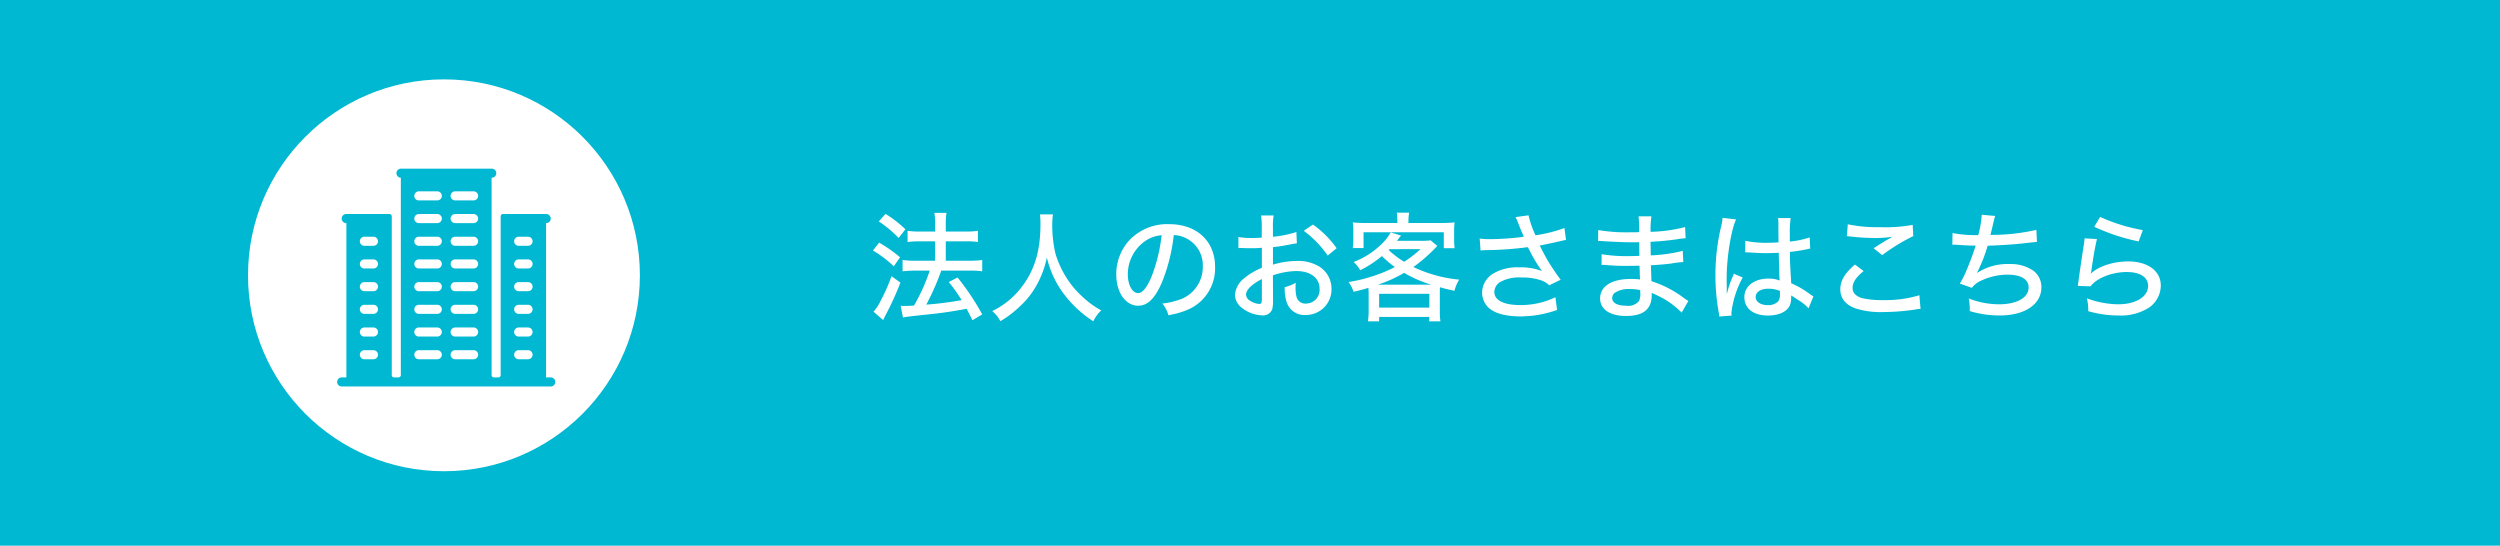 <svg xmlns="http://www.w3.org/2000/svg" xmlns:xlink="http://www.w3.org/1999/xlink" width="504" height="110" viewBox="0 0 504 110">
  <defs>
    <clipPath id="clip-path">
      <rect id="長方形_691" data-name="長方形 691" width="43.916" height="43.915" fill="none"/>
    </clipPath>
  </defs>
  <g id="グループ_1371" data-name="グループ 1371" transform="translate(19186 3483)">
    <rect id="長方形_693" data-name="長方形 693" width="504" height="110" transform="translate(-19186 -3483)" fill="#00b8d2"/>
    <path id="パス_2537" data-name="パス 2537" d="M13.512-14.352v3.912H9.48a17.831,17.831,0,0,1-2.52-.144V-8.3a19.186,19.186,0,0,1,2.5-.144h2.976A38.568,38.568,0,0,1,9.264-1.392c-.864.048-1.44.072-1.9.072a5.1,5.1,0,0,1-.792-.048l.456,2.376C7.8.864,8.52.768,11.232.48,14.976.1,16.56-.144,19.872-.744c.408.792.6,1.152,1.176,2.3L23.016.384a49.327,49.327,0,0,0-4.968-7.44l-1.776.912A32.981,32.981,0,0,1,18.864-2.5a65.368,65.368,0,0,1-7.128.912A48.855,48.855,0,0,0,14.76-8.448h5.88a16.8,16.8,0,0,1,2.376.144v-2.28a16.8,16.8,0,0,1-2.376.144H15.672v-3.912h4.152a15.187,15.187,0,0,1,2.328.144v-2.256a16.209,16.209,0,0,1-2.352.144H15.672v-1.3a13.9,13.9,0,0,1,.144-2.472H13.368a12.523,12.523,0,0,1,.144,2.472v1.3H10.44a16.418,16.418,0,0,1-2.472-.144v2.256a18.937,18.937,0,0,1,2.448-.144ZM2.16-18.36a22.593,22.593,0,0,1,4.008,3.336l1.368-1.752a23.538,23.538,0,0,0-4.008-3.1ZM.984-12.5a22.335,22.335,0,0,1,4.2,3.192l1.272-1.824a28.433,28.433,0,0,0-4.224-2.952ZM4.728-7.32A35.435,35.435,0,0,1,2.544-2.376,8.863,8.863,0,0,1,1.1-.168l1.944,1.7C3.36.864,3.48.648,3.552.5A61.218,61.218,0,0,0,6.528-6.024ZM34.656-19.776a15.462,15.462,0,0,1,.1,2.016c0,5.52-1.272,9.552-4.152,13.08A16.228,16.228,0,0,1,25.032-.288a6.2,6.2,0,0,1,1.632,2.04A20.172,20.172,0,0,0,30.672-1.3a16.6,16.6,0,0,0,3.6-4.752,19.006,19.006,0,0,0,1.776-5.04A19.659,19.659,0,0,0,39.216-4.08a23.14,23.14,0,0,0,6.192,5.856A7.366,7.366,0,0,1,47.016-.432,15.825,15.825,0,0,1,44.64-1.968,22.151,22.151,0,0,1,41.328-5.16a19.742,19.742,0,0,1-3.552-6.72,25.71,25.71,0,0,1-.648-5.568,18.391,18.391,0,0,1,.144-2.328ZM61.632-15.6a5.64,5.64,0,0,1,2.568.672,6.086,6.086,0,0,1,3.288,5.616,6.976,6.976,0,0,1-4.176,6.528,16.183,16.183,0,0,1-3.984.984A6.276,6.276,0,0,1,60.552.552a17.815,17.815,0,0,0,3.7-1.032A9.059,9.059,0,0,0,69.96-9.192c0-5.184-3.672-8.616-9.264-8.616a10.5,10.5,0,0,0-8.064,3.288A10.108,10.108,0,0,0,50.04-7.68c0,3.648,1.872,6.312,4.416,6.312,1.872,0,3.336-1.392,4.728-4.56A35.376,35.376,0,0,0,61.632-15.6Zm-2.448.024A33.067,33.067,0,0,1,57.12-7.152c-.936,2.184-1.824,3.24-2.688,3.24-1.152,0-2.064-1.656-2.064-3.744A8.164,8.164,0,0,1,55.9-14.424,6.679,6.679,0,0,1,59.184-15.576Zm27.168-.648a22.3,22.3,0,0,1-4.728.96v-1.848a13.139,13.139,0,0,1,.144-2.448H79.224a14.94,14.94,0,0,1,.144,2.568v1.9c-.264.024-.312.024-.936.048-.384.024-.648.024-1.008.024a15.633,15.633,0,0,1-2.76-.192v2.232a4.133,4.133,0,0,1,.48-.024c.072,0,.264,0,.576.024.264,0,.96.024,1.344.024.624,0,.984,0,1.368-.024.768-.048.768-.048.96-.072V-9A12.937,12.937,0,0,0,75.96-7.008,4.83,4.83,0,0,0,73.968-3.6a3.313,3.313,0,0,0,1.224,2.52A6.973,6.973,0,0,0,79.512.576,1.916,1.916,0,0,0,81.5-.72a8.035,8.035,0,0,0,.144-1.848l-.024-4.92a14.921,14.921,0,0,1,4.752-.864c2.832,0,4.656,1.392,4.656,3.576A2.768,2.768,0,0,1,88.3-1.8,1.829,1.829,0,0,1,86.424-3a7.21,7.21,0,0,1-.24-2.064A7.127,7.127,0,0,1,86.232-6,8.037,8.037,0,0,1,84-5.112a8.81,8.81,0,0,0,.36,2.928A3.74,3.74,0,0,0,88.2.5a5.151,5.151,0,0,0,5.232-5.28A5.277,5.277,0,0,0,90.96-9.264,8.1,8.1,0,0,0,86.5-10.392a16.94,16.94,0,0,0-4.872.744v-3.528A31.322,31.322,0,0,0,84.96-13.7c.768-.144.888-.168,1.488-.24ZM79.392-2.832c0,.888-.1,1.1-.528,1.1a3.566,3.566,0,0,1-1.776-.6A1.548,1.548,0,0,1,76.2-3.576c0-.96,1.128-2.112,3.192-3.168ZM94.464-12.96a20.019,20.019,0,0,0-4.776-4.776L87.84-16.464a20.679,20.679,0,0,1,4.824,4.992ZM100.92-.384a15.542,15.542,0,0,1-.144,2.16h2.256V.888h10.1v.888h2.256a13.7,13.7,0,0,1-.12-2.136V-3.7c0-.576,0-.888.024-1.392,1.2.336,1.608.432,2.928.72a7.621,7.621,0,0,1,.96-2.256,27.114,27.114,0,0,1-9.24-2.544,31.654,31.654,0,0,0,4.248-3.648c.36-.384.36-.384.576-.6l-1.344-1.128a15.34,15.34,0,0,1-2.064.1h-4.752A5.1,5.1,0,0,0,107.04-15a3.467,3.467,0,0,1,.432-.5l-2.112-.648A10.27,10.27,0,0,1,103.9-14.16a16.88,16.88,0,0,1-6,3.984,6.788,6.788,0,0,1,1.32,1.656,21.847,21.847,0,0,0,4.368-2.856A20.319,20.319,0,0,0,106.2-9.168a26.284,26.284,0,0,1-3.528,1.536,31.726,31.726,0,0,1-5.808,1.488,6.329,6.329,0,0,1,1.008,1.968c1.464-.336,1.968-.48,3-.792.024.456.048.72.048,1.248Zm10.44-12.384a22.342,22.342,0,0,1-3.288,2.544,18.717,18.717,0,0,1-3.12-2.376l.168-.168Zm1.824,7.152H102.792a26.843,26.843,0,0,0,5.28-2.376,24.5,24.5,0,0,0,5.448,2.376ZM103.032-3.768H113.16V-.984H103.032Zm3.672-14.28h-6.312a21.9,21.9,0,0,1-2.664-.12c.048.528.1,1.056.1,1.728v1.7a12.829,12.829,0,0,1-.12,1.752h2.184v-3.192h16.176v3.216h2.184a11.82,11.82,0,0,1-.1-1.728V-16.44a11.82,11.82,0,0,1,.1-1.728,23.04,23.04,0,0,1-2.784.12h-6.528V-18.5a10.042,10.042,0,0,1,.144-1.632h-2.5a9.871,9.871,0,0,1,.12,1.632ZM123.48-12.5a9.85,9.85,0,0,1,1.008-.072,69.563,69.563,0,0,0,8.52-.6c.144.264.192.336.408.768a27.951,27.951,0,0,0,2.232,3.744l.216.312A11.438,11.438,0,0,0,131.3-9.1a9.47,9.47,0,0,0-5.136,1.176,4.573,4.573,0,0,0-2.376,3.864,4.224,4.224,0,0,0,1.08,2.856c1.152,1.3,3.5,1.992,6.72,1.992a22.256,22.256,0,0,0,7.32-1.3l-.336-2.568a16.074,16.074,0,0,1-7.056,1.584c-3.36,0-5.256-.96-5.256-2.64a2.442,2.442,0,0,1,1.176-2.016,8.114,8.114,0,0,1,4.3-.912,11.945,11.945,0,0,1,3.936.576,4.286,4.286,0,0,1,1.656,1.008l2.3-1.128c-.888-1.176-1.872-2.664-2.592-3.84-.288-.48-.84-1.512-1.632-3.048,1.944-.384,1.992-.408,3.72-.792.816-.192,1.008-.24,1.584-.336l-.312-2.4a31.1,31.1,0,0,1-5.832,1.464,19.9,19.9,0,0,1-1.416-4.032l-2.616.36a6.341,6.341,0,0,1,.336.7c.312.816.648,1.632.864,2.184a9.353,9.353,0,0,1,.456,1.08,54.254,54.254,0,0,1-6.7.48,14.554,14.554,0,0,1-2.184-.12Zm41.9,10.176a8.225,8.225,0,0,1-.84-.552,22.087,22.087,0,0,0-6.6-3.432c-.024-.288-.048-1.368-.12-3.216,1.44-.072,3.168-.216,4.152-.36a21.154,21.154,0,0,1,2.376-.288l-.1-2.256a31.268,31.268,0,0,1-6.456.912c-.024-1.9-.024-1.9-.048-2.736,2.232-.12,3.312-.24,5.3-.5a13.754,13.754,0,0,1,1.776-.216l-.1-2.256a30.49,30.49,0,0,1-6.96.96,17,17,0,0,1,.168-3.12h-2.592a24.014,24.014,0,0,1,.1,3.192c-.72.024-1.512.024-1.9.024a33.55,33.55,0,0,1-6.336-.456l-.024,2.232a2.373,2.373,0,0,1,.36-.024,4.73,4.73,0,0,1,.5.024c1.752.12,4.488.24,5.856.24.456,0,.84,0,1.56-.024l.048,2.76c-.744.024-1.512.048-2.04.048a30.735,30.735,0,0,1-5.568-.384l-.024,2.16h.192c.168,0,.384,0,.672.024,1.824.144,2.736.168,4.224.168.624,0,1.632-.024,2.568-.024.024.48.024.84.048,1.08,0,.552.024.936.024,1.08a1.912,1.912,0,0,0,.024.264v.336a13.141,13.141,0,0,0-1.872-.1c-3.84,0-6.168,1.488-6.168,3.936C147.6-.624,149.568.7,152.808.7c3.5,0,5.184-1.368,5.184-4.248V-3.96c.312.144.864.384,1.128.528a16.578,16.578,0,0,1,4.9,3.456Zm-9.72-2.184s.024.6.024.744a2.6,2.6,0,0,1-.336,1.536,2.782,2.782,0,0,1-2.448.864c-1.848,0-2.88-.552-2.88-1.56a1.382,1.382,0,0,1,.432-.984,4.893,4.893,0,0,1,3.024-.816A9.116,9.116,0,0,1,155.664-4.512Zm21.168-7.632h.12a.827.827,0,0,1,.216.024h.432c.1.024.36.024.744.048.936.072,1.872.1,2.832.1.768,0,1.2-.024,2.424-.072.12,4.9.12,4.9.192,5.592a5.852,5.852,0,0,0-2.3-.384c-2.832,0-4.824,1.536-4.824,3.72,0,2.3,1.8,3.72,4.728,3.72,2.184,0,3.792-.72,4.416-1.992a3.9,3.9,0,0,0,.288-1.632v-.432c.216.144.816.528,1.608,1.032A8.972,8.972,0,0,1,189.6-.84l.984-2.4c-.24-.144-.336-.216-.624-.408A18.727,18.727,0,0,0,186.1-5.9c-.024-.744-.024-.744-.1-1.752-.12-2.5-.144-2.616-.144-4.008v-.552c1.128-.12,2.616-.36,3.408-.528a3.716,3.716,0,0,1,.672-.144l-.1-2.256a17.83,17.83,0,0,1-4.008.84V-15.7A20.742,20.742,0,0,1,186-19.032h-2.544a6.46,6.46,0,0,1,.072,1.1c0,1.656,0,1.656.024,3.792-.744.048-1.08.072-1.7.072a20.4,20.4,0,0,1-4.992-.384Zm7.008,7.8v.624a2.372,2.372,0,0,1-.36,1.488,2.818,2.818,0,0,1-2.088.744c-1.44,0-2.448-.672-2.448-1.632,0-1.008,1.008-1.68,2.592-1.68A5.956,5.956,0,0,1,183.84-4.344ZM172.272-19.08a9.724,9.724,0,0,1-.288,1.728,41.516,41.516,0,0,0-1.152,9.792A42.055,42.055,0,0,0,171.48-.1a4.556,4.556,0,0,1,.12.912l2.5-.192a3.789,3.789,0,0,1-.048-.576,19.535,19.535,0,0,1,2.28-7.1l-1.8-.768a4.591,4.591,0,0,1-.24.648,17.763,17.763,0,0,0-1.128,3.36h-.048V-4.824c0-.72,0-.72-.024-1.464v-.648c0-4.08.888-9.648,1.9-11.832Zm25.056,3.7a5.94,5.94,0,0,1,.84.072,44.622,44.622,0,0,0,4.848.288,24.327,24.327,0,0,0,3.5-.24c-.24.144-.288.168-.48.288-.288.168-.36.192-.624.336-.84.5-1.176.7-2.688,1.68l1.728,1.392a38.777,38.777,0,0,1,6.264-3.84l-.12-2.256a30.2,30.2,0,0,1-6.552.456,28.992,28.992,0,0,1-6.528-.576Zm1.632,5.712c-2.088,1.776-2.952,3.264-2.952,4.992q0,2.664,2.952,3.816a16.992,16.992,0,0,0,5.808.768,43.963,43.963,0,0,0,6.48-.528,4.427,4.427,0,0,1,.936-.1l-.24-2.76A23.712,23.712,0,0,1,204.6-2.5a17.782,17.782,0,0,1-4.248-.408c-1.248-.408-1.872-1.08-1.872-2.064,0-1.08.672-2.112,2.232-3.384Zm19.632-3.984a.772.772,0,0,1,.192-.024c.168,0,.408,0,.72.024,1.272.1,2.544.168,3.792.168A54.993,54.993,0,0,1,221.3-8.16a16.032,16.032,0,0,1-1.2,2.328l2.424.864a4.685,4.685,0,0,1,1.848-1.44A12.65,12.65,0,0,1,229.7-7.632c2.712,0,4.272.936,4.272,2.568,0,2.064-2.352,3.408-5.952,3.408a16.6,16.6,0,0,1-6.12-1.176A11.369,11.369,0,0,1,222.1-.288,20.626,20.626,0,0,0,228.168.6c5.04,0,8.376-2.256,8.376-5.664A4.11,4.11,0,0,0,234.96-8.4a7.934,7.934,0,0,0-4.728-1.368,11.307,11.307,0,0,0-6.7,1.824,31.647,31.647,0,0,0,2.184-5.52c2.4-.072,5.4-.264,7.224-.48,2.136-.24,2.136-.24,2.712-.288l-.12-2.424a40.95,40.95,0,0,1-9.264,1.008c.216-.792.312-1.224.576-2.376.264-1.056.264-1.056.384-1.44l-2.712-.24a19.757,19.757,0,0,1-.7,4.1,24.759,24.759,0,0,1-5.184-.408ZM247.2-17.28a40.6,40.6,0,0,0,8.952,2.952l.84-2.28a35.481,35.481,0,0,1-8.616-2.664Zm-1.944,2.328c-.048.5-.072.792-.168,1.344-.456,2.952-.768,5.088-1.008,6.84-.12.888-.12,1.008-.192,1.416l2.568.072c1.272-1.68,4.32-2.88,7.3-2.88,2.688,0,4.3,1.056,4.3,2.784,0,2.208-2.472,3.72-6.024,3.72a18.439,18.439,0,0,1-6.312-1.2,9.572,9.572,0,0,1,.264,2.592,22.164,22.164,0,0,0,6.1.864A10.547,10.547,0,0,0,258.24-.984a5.456,5.456,0,0,0,2.376-4.44c0-2.952-2.592-4.872-6.6-4.872-3,0-6.048,1.008-7.536,2.5a5.153,5.153,0,0,0,.168-.84c.408-2.856.768-4.848,1.1-6.168Z" transform="translate(-19011 -3420)" fill="#fff"/>
    <g id="グループ_1243" data-name="グループ 1243" transform="translate(-19135.887 -3467)">
      <circle id="楕円形_35" data-name="楕円形 35" cx="39.5" cy="39.5" r="39.5" transform="translate(-0.113)" fill="#fff"/>
    </g>
    <g id="グループ_1245" data-name="グループ 1245" transform="translate(-19118 -3449)">
      <g id="グループ_1244" data-name="グループ 1244" clip-path="url(#clip-path)">
        <path id="パス_1717" data-name="パス 1717" d="M43,42.086h-.915V10.978a.915.915,0,1,0,0-1.829H33.394a.458.458,0,0,0-.457.457V41.628a.458.458,0,0,1-.457.458h-.915a.459.459,0,0,1-.458-.458V1.829a.915.915,0,1,0,0-1.829h-18.3a.915.915,0,0,0,0,1.829v39.8a.458.458,0,0,1-.457.458h-.915a.458.458,0,0,1-.457-.458V9.606a.458.458,0,0,0-.458-.457H1.83a.915.915,0,1,0,0,1.829V42.086H.915a.915.915,0,1,0,0,1.829H43a.915.915,0,1,0,0-1.829" fill="#00b8d2"/>
        <path id="パス_1718" data-name="パス 1718" d="M50.245,142.5h-1.83a.915.915,0,1,0,0,1.829h1.83a.915.915,0,0,0,0-1.829" transform="translate(-42.925 -128.776)" fill="#fff"/>
        <path id="パス_1719" data-name="パス 1719" d="M50.245,190h-1.83a.915.915,0,1,0,0,1.829h1.83a.915.915,0,0,0,0-1.829" transform="translate(-42.925 -171.702)" fill="#fff"/>
        <path id="パス_1720" data-name="パス 1720" d="M50.245,237.5h-1.83a.915.915,0,1,0,0,1.829h1.83a.915.915,0,0,0,0-1.829" transform="translate(-42.925 -214.627)" fill="#fff"/>
        <path id="パス_1721" data-name="パス 1721" d="M50.245,285h-1.83a.915.915,0,1,0,0,1.829h1.83a.915.915,0,0,0,0-1.829" transform="translate(-42.925 -257.553)" fill="#fff"/>
        <path id="パス_1722" data-name="パス 1722" d="M50.245,332.5h-1.83a.915.915,0,1,0,0,1.829h1.83a.915.915,0,0,0,0-1.829" transform="translate(-42.925 -300.478)" fill="#fff"/>
        <path id="パス_1723" data-name="パス 1723" d="M50.245,380h-1.83a.915.915,0,1,0,0,1.829h1.83a.915.915,0,0,0,0-1.829" transform="translate(-42.925 -343.404)" fill="#fff"/>
        <path id="パス_1724" data-name="パス 1724" d="M371.413,144.329h1.83a.915.915,0,1,0,0-1.829h-1.83a.915.915,0,1,0,0,1.829" transform="translate(-334.817 -128.776)" fill="#fff"/>
        <path id="パス_1725" data-name="パス 1725" d="M166.079,142.5h-3.659a.915.915,0,1,0,0,1.829h3.659a.915.915,0,1,0,0-1.829" transform="translate(-145.95 -128.776)" fill="#fff"/>
        <path id="パス_1726" data-name="パス 1726" d="M242.075,142.5h-3.659a.915.915,0,1,0,0,1.829h3.659a.915.915,0,1,0,0-1.829" transform="translate(-214.627 -128.776)" fill="#fff"/>
        <path id="パス_1727" data-name="パス 1727" d="M166.079,95h-3.659a.915.915,0,1,0,0,1.829h3.659a.915.915,0,1,0,0-1.829" transform="translate(-145.95 -85.851)" fill="#fff"/>
        <path id="パス_1728" data-name="パス 1728" d="M242.075,95h-3.659a.915.915,0,1,0,0,1.829h3.659a.915.915,0,1,0,0-1.829" transform="translate(-214.627 -85.851)" fill="#fff"/>
        <path id="パス_1729" data-name="パス 1729" d="M166.079,47.5h-3.659a.915.915,0,1,0,0,1.829h3.659a.915.915,0,1,0,0-1.829" transform="translate(-145.95 -42.925)" fill="#fff"/>
        <path id="パス_1730" data-name="パス 1730" d="M242.075,47.5h-3.659a.915.915,0,1,0,0,1.829h3.659a.915.915,0,1,0,0-1.829" transform="translate(-214.627 -42.925)" fill="#fff"/>
        <path id="パス_1731" data-name="パス 1731" d="M166.079,190h-3.659a.915.915,0,1,0,0,1.829h3.659a.915.915,0,1,0,0-1.829" transform="translate(-145.95 -171.702)" fill="#fff"/>
        <path id="パス_1732" data-name="パス 1732" d="M242.075,190h-3.659a.915.915,0,1,0,0,1.829h3.659a.915.915,0,1,0,0-1.829" transform="translate(-214.627 -171.702)" fill="#fff"/>
        <path id="パス_1733" data-name="パス 1733" d="M166.079,237.5h-3.659a.915.915,0,1,0,0,1.829h3.659a.915.915,0,1,0,0-1.829" transform="translate(-145.95 -214.627)" fill="#fff"/>
        <path id="パス_1734" data-name="パス 1734" d="M242.075,237.5h-3.659a.915.915,0,1,0,0,1.829h3.659a.915.915,0,1,0,0-1.829" transform="translate(-214.627 -214.627)" fill="#fff"/>
        <path id="パス_1735" data-name="パス 1735" d="M166.079,285h-3.659a.915.915,0,1,0,0,1.829h3.659a.915.915,0,1,0,0-1.829" transform="translate(-145.95 -257.553)" fill="#fff"/>
        <path id="パス_1736" data-name="パス 1736" d="M242.075,285h-3.659a.915.915,0,1,0,0,1.829h3.659a.915.915,0,1,0,0-1.829" transform="translate(-214.627 -257.553)" fill="#fff"/>
        <path id="パス_1737" data-name="パス 1737" d="M166.079,332.5h-3.659a.915.915,0,1,0,0,1.829h3.659a.915.915,0,1,0,0-1.829" transform="translate(-145.95 -300.478)" fill="#fff"/>
        <path id="パス_1738" data-name="パス 1738" d="M242.075,332.5h-3.659a.915.915,0,1,0,0,1.829h3.659a.915.915,0,1,0,0-1.829" transform="translate(-214.627 -300.478)" fill="#fff"/>
        <path id="パス_1739" data-name="パス 1739" d="M166.079,380h-3.659a.915.915,0,1,0,0,1.829h3.659a.915.915,0,1,0,0-1.829" transform="translate(-145.95 -343.404)" fill="#fff"/>
        <path id="パス_1740" data-name="パス 1740" d="M242.075,380h-3.659a.915.915,0,1,0,0,1.829h3.659a.915.915,0,1,0,0-1.829" transform="translate(-214.627 -343.404)" fill="#fff"/>
        <path id="パス_1741" data-name="パス 1741" d="M373.243,190h-1.83a.915.915,0,1,0,0,1.829h1.83a.915.915,0,1,0,0-1.829" transform="translate(-334.817 -171.702)" fill="#fff"/>
        <path id="パス_1742" data-name="パス 1742" d="M373.243,237.5h-1.83a.915.915,0,1,0,0,1.829h1.83a.915.915,0,1,0,0-1.829" transform="translate(-334.817 -214.627)" fill="#fff"/>
        <path id="パス_1743" data-name="パス 1743" d="M373.243,285h-1.83a.915.915,0,1,0,0,1.829h1.83a.915.915,0,1,0,0-1.829" transform="translate(-334.817 -257.553)" fill="#fff"/>
        <path id="パス_1744" data-name="パス 1744" d="M373.243,332.5h-1.83a.915.915,0,1,0,0,1.829h1.83a.915.915,0,1,0,0-1.829" transform="translate(-334.817 -300.478)" fill="#fff"/>
        <path id="パス_1745" data-name="パス 1745" d="M373.243,380h-1.83a.915.915,0,1,0,0,1.829h1.83a.915.915,0,1,0,0-1.829" transform="translate(-334.817 -343.404)" fill="#fff"/>
      </g>
    </g>
  </g>
</svg>
